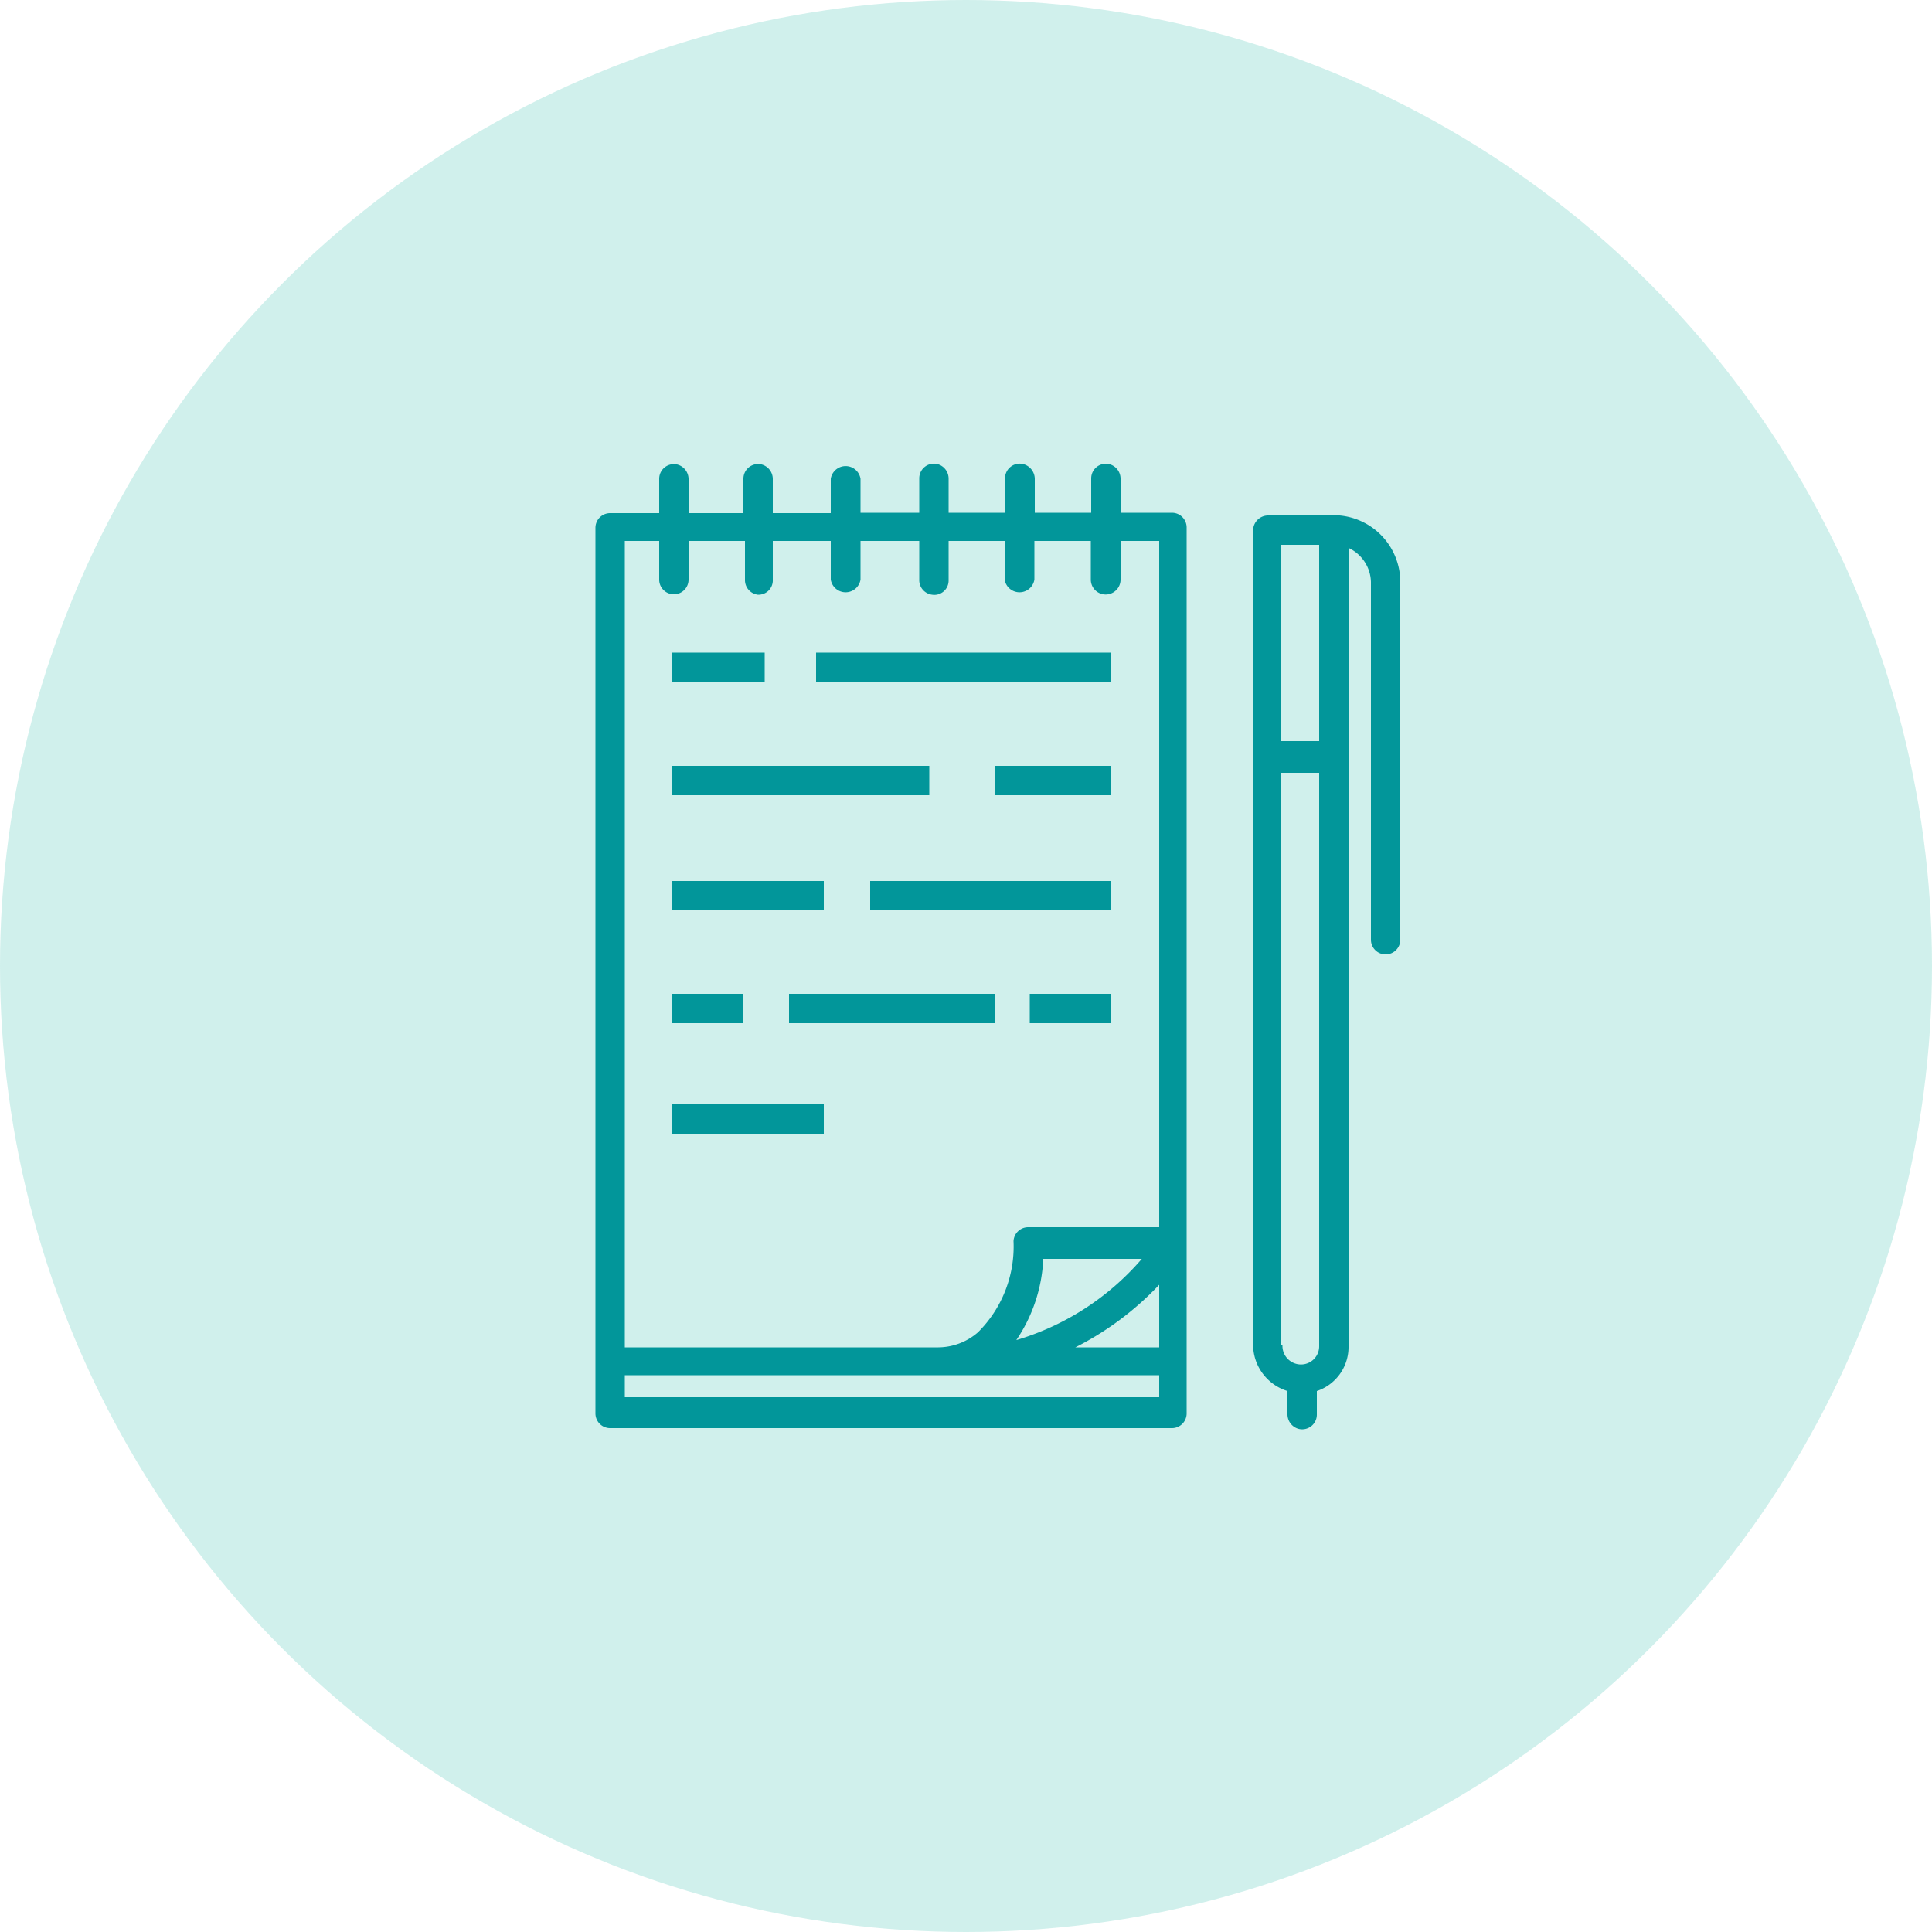 <?xml version="1.0" encoding="UTF-8"?> <svg xmlns="http://www.w3.org/2000/svg" viewBox="0 0 50 50"><defs><style>.cls-1{fill:#15b6a4;opacity:0.2;}.cls-2{fill:#02969a;}</style></defs><title>ucat-chain-notebook</title><g id="Layer_2" data-name="Layer 2"><g id="Layer_1-2" data-name="Layer 1"><circle class="cls-1" cx="25" cy="25" r="25"></circle><path class="cls-2" d="M30.33,13.27H29v-.88a.39.39,0,0,0-.3-.38.38.38,0,0,0-.46.37v.89H26.78v-.88a.4.4,0,0,0-.3-.38.38.38,0,0,0-.47.37v.89H24.55v-.88a.39.39,0,0,0-.29-.38.38.38,0,0,0-.47.37v.89H22.27v-.88a.39.39,0,0,0-.77,0v.89H20v-.88a.39.39,0,0,0-.29-.38.38.38,0,0,0-.47.37v.89H17.82v-.88a.39.39,0,0,0-.3-.38.38.38,0,0,0-.46.37v.89H15.79a.38.38,0,0,0-.38.38V36.58a.38.38,0,0,0,.38.38H30.33a.38.38,0,0,0,.38-.38V13.65A.38.38,0,0,0,30.33,13.27ZM30,34.87H27.83A7.85,7.85,0,0,0,30,33.25Zm-3.71-.17A4.07,4.07,0,0,0,27,32.58h2.55A6.86,6.86,0,0,1,26.24,34.7ZM16.17,14h.89V15a.38.38,0,1,0,.76,0V14h1.46V15a.38.38,0,0,0,.33.39A.37.37,0,0,0,20,15V14H21.5V15a.39.39,0,0,0,.77,0V14h1.52V15a.38.38,0,0,0,.33.39.37.37,0,0,0,.43-.37V14H26V15a.39.39,0,0,0,.77,0V14h1.46V15A.38.38,0,1,0,29,15V14H30V31.76H26.61a.38.38,0,0,0-.38.36,3.13,3.13,0,0,1-.92,2.36,1.58,1.58,0,0,1-1.06.39H16.17Zm0,22.16v-.57H30v.57Z"></path><rect class="cls-2" x="21.12" y="16.89" width="7.62" height="0.76"></rect><rect class="cls-2" x="17.38" y="16.89" width="2.41" height="0.76"></rect><rect class="cls-2" x="25.76" y="19.82" width="2.99" height="0.76"></rect><rect class="cls-2" x="17.38" y="19.82" width="6.67" height="0.76"></rect><rect class="cls-2" x="22.52" y="22.8" width="6.22" height="0.76"></rect><rect class="cls-2" x="17.38" y="22.8" width="3.94" height="0.76"></rect><rect class="cls-2" x="17.38" y="28.58" width="3.94" height="0.76"></rect><rect class="cls-2" x="26.65" y="25.72" width="2.1" height="0.76"></rect><rect class="cls-2" x="20.42" y="25.72" width="5.34" height="0.76"></rect><rect class="cls-2" x="17.38" y="25.72" width="1.84" height="0.76"></rect><path class="cls-2" d="M32.81,13.34a.39.39,0,0,0-.38.39V34.8A1.26,1.26,0,0,0,33.32,36v.6a.39.39,0,0,0,.29.38.38.38,0,0,0,.47-.37V36a1.2,1.2,0,0,0,.82-1.15V14.18a1,1,0,0,1,.58.88v9.26a.38.38,0,1,0,.76,0V15.05a1.73,1.73,0,0,0-1.57-1.71Zm1.33.76v5.08h-1V14.1Zm-1,20.72V20h1V34.84a.47.47,0,0,1-.58.46A.48.48,0,0,1,33.19,34.82Z"></path></g></g></svg> 